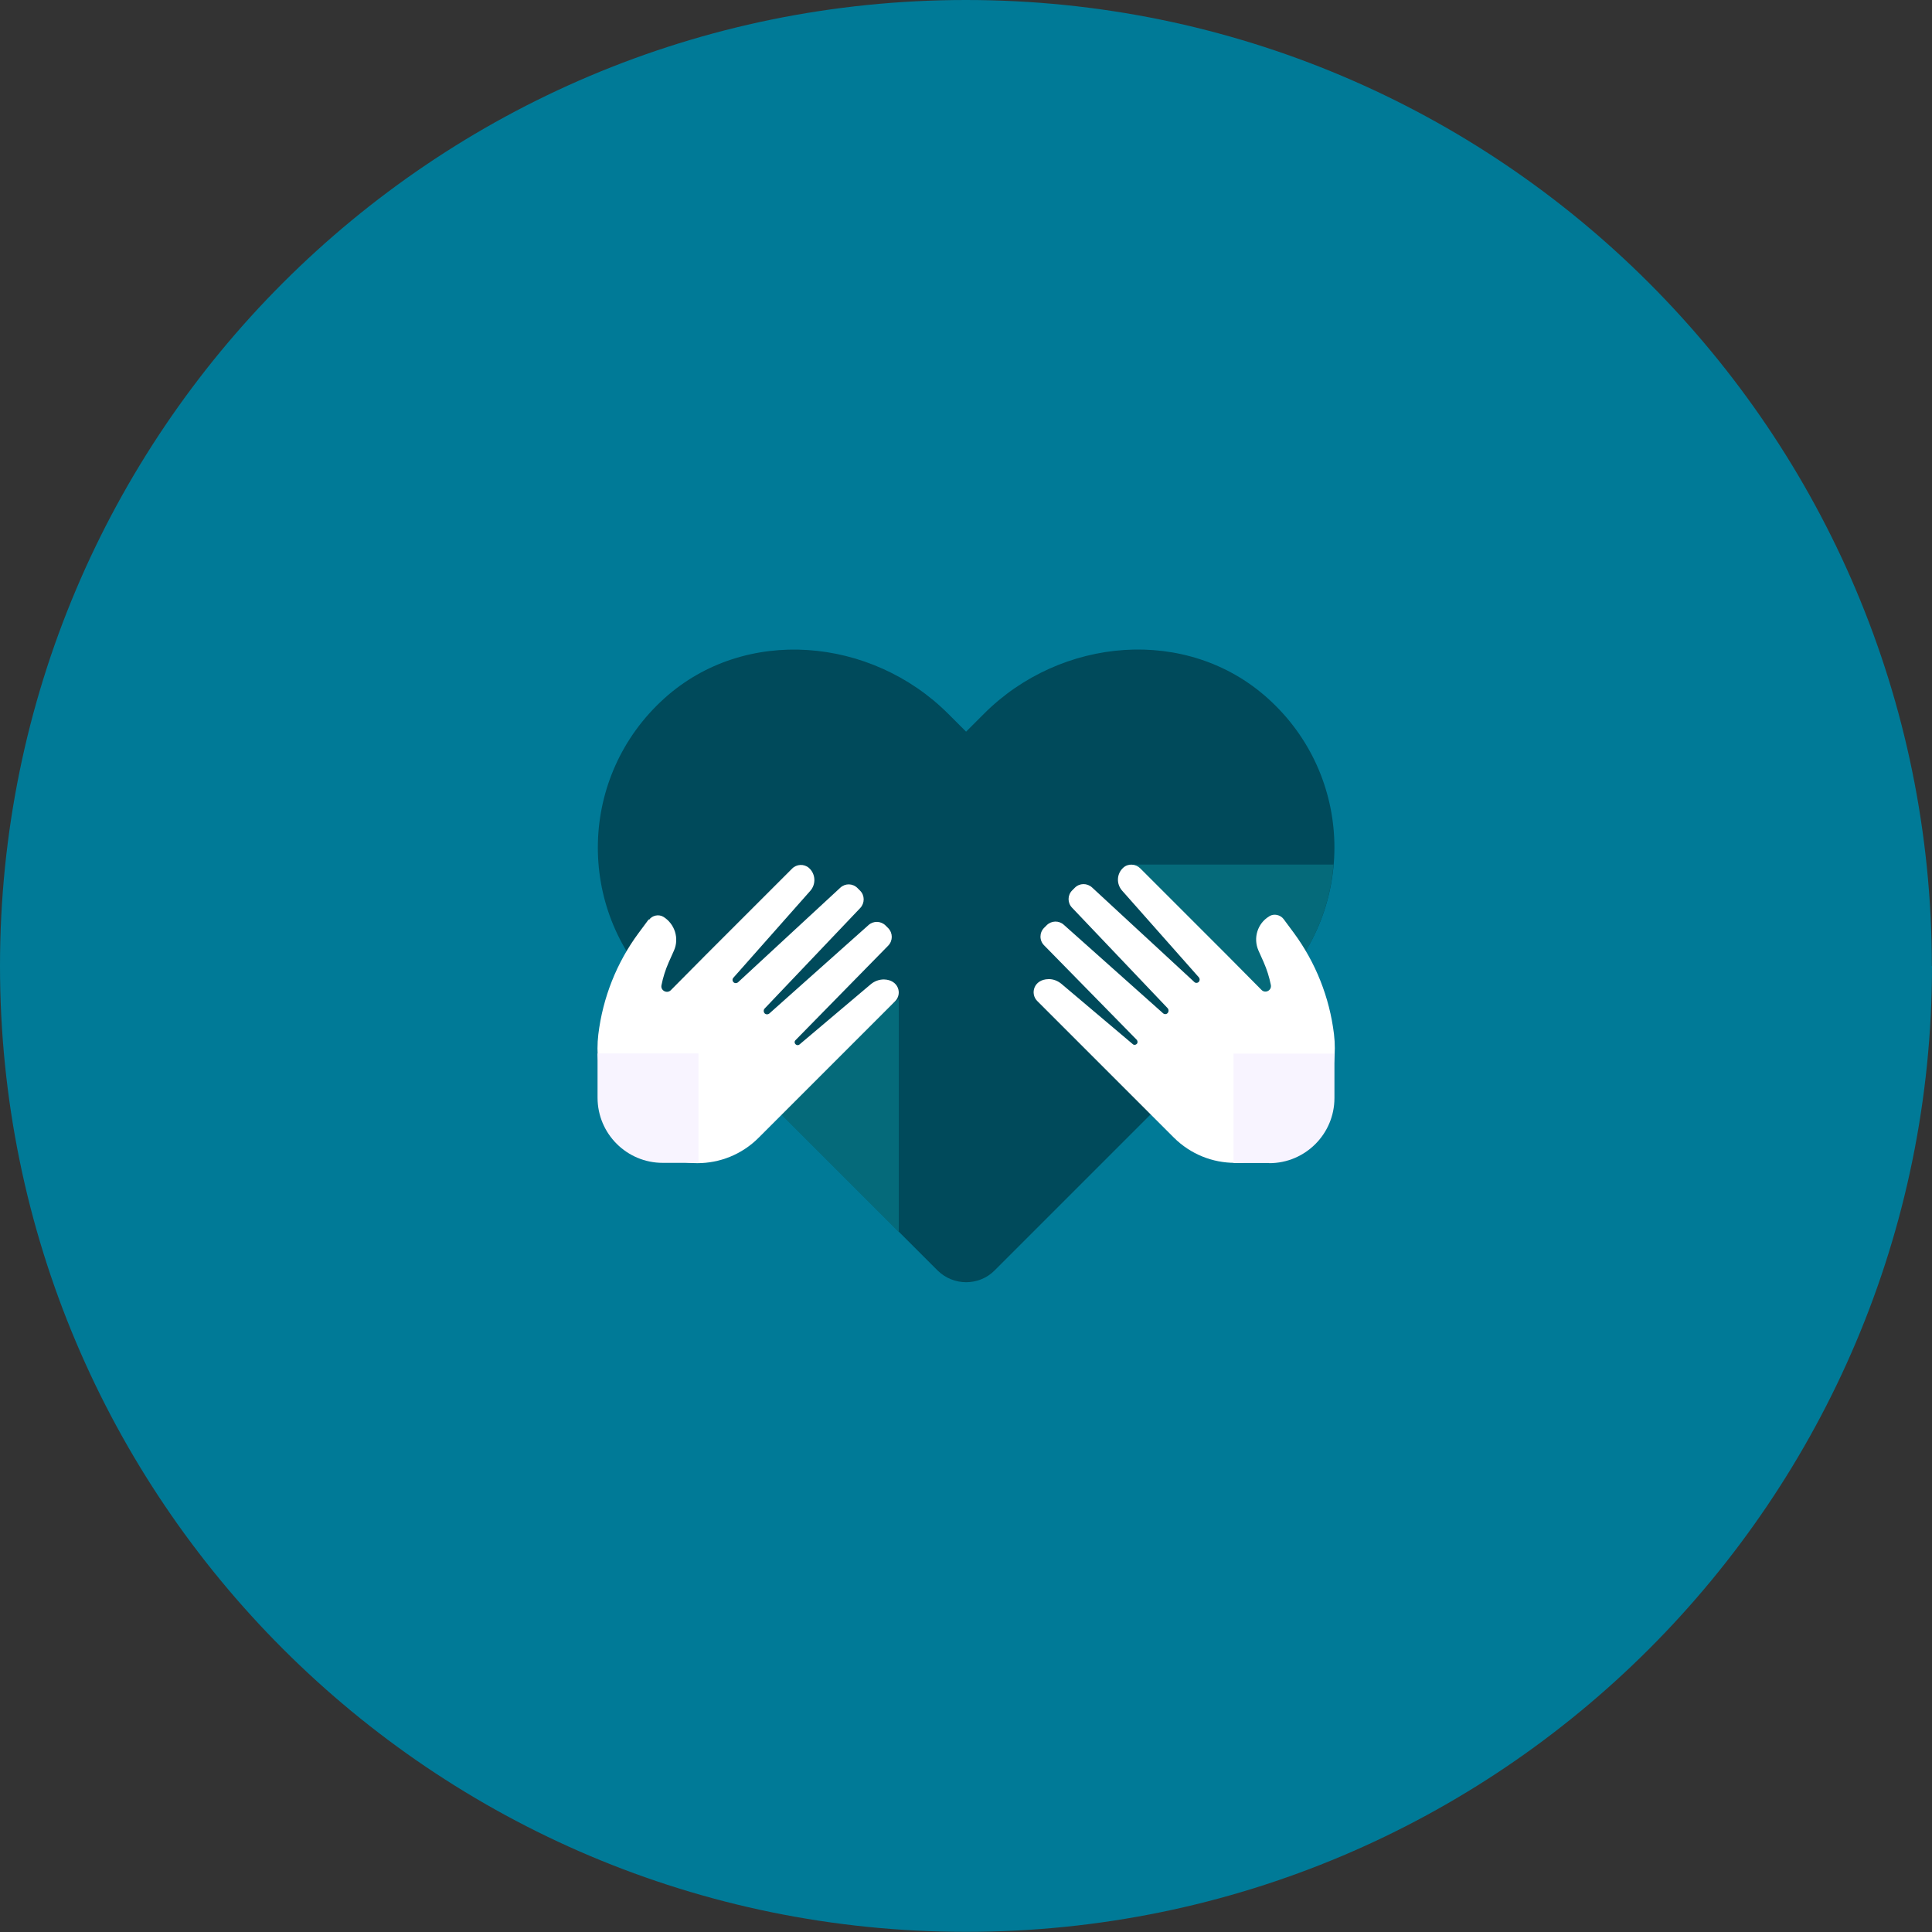 <?xml version="1.0" encoding="UTF-8"?> <svg xmlns="http://www.w3.org/2000/svg" id="Camada_2" data-name="Camada 2" viewBox="0 0 125.77 125.77"><rect x="0" y="0" width="125.77" height="125.77" fill="#333333" stroke="none"/> <defs> <style> .cls-1 { fill: #f8f4ff; } .cls-1, .cls-2, .cls-3, .cls-4, .cls-5 { stroke-width: 0px; } .cls-2 { fill: #fff; } .cls-3 { fill: #004a5b; } .cls-4 { fill: #056a7a; } .cls-5 { fill: #007a97; } </style> </defs> <g id="Layer_1" data-name="Layer 1"> <g> <path class="cls-5" d="m125.77,62.88c0,34.73-28.15,62.88-62.88,62.88S0,97.61,0,62.88,28.15,0,62.88,0s62.88,28.15,62.88,62.88Z"></path> <g> <path class="cls-3" d="m82.53,45.46c-5.26-4.73-13.48-4-18.48,1.01l-1.16,1.16-1.16-1.16c-5-5-13.23-5.74-18.48-1.01-5.6,5.05-5.77,13.69-.51,18.95l18.29,18.29c.51.51,1.19.77,1.86.77.67,0,1.35-.25,1.86-.77l18.29-18.29c5.27-5.27,5.1-13.91-.51-18.95Z"></path> <path class="cls-4" d="m73.76,56.28l8.48,8.94.8-.8c2.27-2.27,3.53-5.17,3.77-8.14h-13.05Z"></path> <polygon class="cls-4" points="58.51 80.2 58.51 65.02 50.22 71.91 58.51 80.2"></polygon> <g> <path class="cls-2" d="m82.61,59.66c-.75.46-1.04,1.4-.69,2.21l.34.76c.21.48.37.98.47,1.49.07.35-.36.58-.61.32l-2.3-2.32h0s-5.59-5.59-5.59-5.59c-.3-.3-.79-.33-1.1-.05-.44.39-.47,1.05-.09,1.49l5,5.65c.08.09.07.22,0,.3-.08.08-.22.09-.3,0l-6.65-6.15c-.32-.29-.81-.29-1.12.02l-.17.17c-.31.31-.32.81-.01,1.13l6.22,6.54c.08.09.08.23,0,.32s-.22.09-.31,0l-6.45-5.75c-.32-.29-.81-.27-1.11.03l-.17.17c-.31.31-.32.82,0,1.14l6.03,6.15c.07.08.07.2,0,.27-.07.07-.19.08-.26.01l-4.64-3.92c-.24-.2-.54-.32-.85-.31-.96.02-1.2.95-.73,1.42l4.64,4.64.86.86,3.39,3.39c2.2,2.2,5.77,2.2,7.97,0l.12-.12c1.74-1.74,2.63-4.17,2.34-6.61-.29-2.39-1.19-4.66-2.62-6.6l-.66-.89c-.21-.28-.63-.37-.92-.19Z"></path> <path class="cls-1" d="m84.53,68.58h2.33v7.12h-6.57v-2.89c0-2.34,1.9-4.24,4.24-4.24Z" transform="translate(167.16 144.29) rotate(180)"></path> </g> <g> <path class="cls-2" d="m42.23,59.85l-.66.89c-1.43,1.93-2.33,4.21-2.62,6.6-.29,2.44.6,4.87,2.34,6.61l.12.12c2.2,2.2,5.77,2.2,7.97,0l3.39-3.39.86-.86,4.64-4.64c.48-.48.23-1.4-.73-1.42-.31,0-.61.11-.85.31l-4.64,3.92c-.08.07-.19.06-.26-.01-.08-.08-.08-.2,0-.27l6.03-6.15c.31-.32.31-.82,0-1.14l-.17-.17c-.3-.3-.79-.32-1.11-.03l-6.45,5.75c-.09.08-.23.08-.31,0s-.09-.23,0-.32l6.22-6.54c.3-.32.3-.82-.01-1.13l-.17-.17c-.31-.31-.8-.32-1.12-.02l-6.65,6.15c-.09.08-.22.08-.3,0-.08-.08-.09-.21,0-.3l5-5.65c.38-.43.35-1.1-.09-1.49-.32-.28-.81-.25-1.1.05l-5.59,5.59h0s-2.3,2.32-2.3,2.32c-.25.25-.68.02-.61-.32.1-.51.26-1.01.47-1.49l.34-.76c.36-.8.06-1.75-.69-2.21-.3-.18-.72-.09-.92.19Z"></path> <path class="cls-1" d="m38.9,68.58h6.57v7.12h-2.33c-2.34,0-4.24-1.9-4.24-4.24v-2.89h0Z"></path> </g> </g> </g> </g> </svg> 